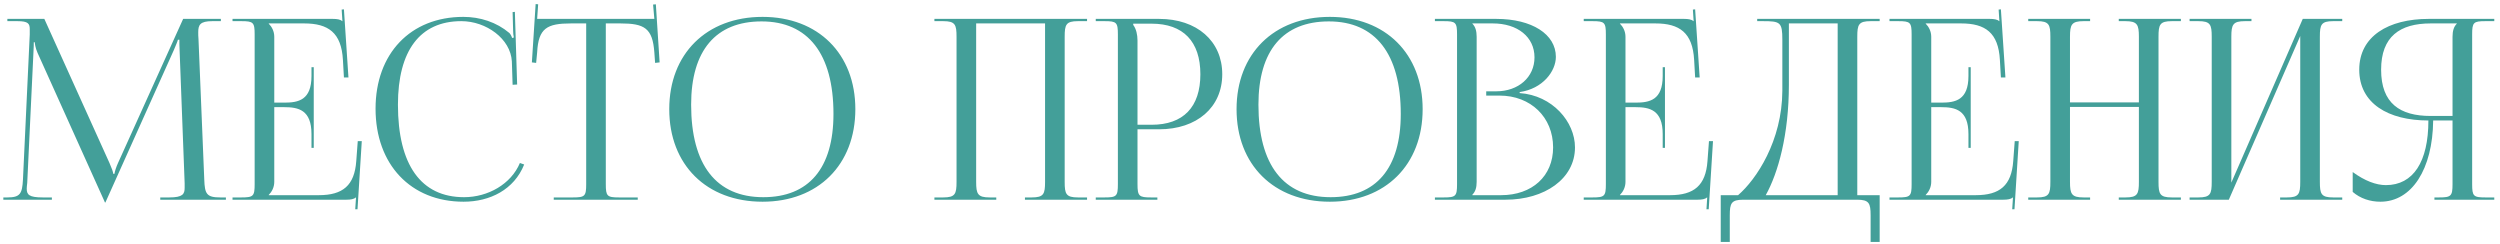 <?xml version="1.0" encoding="UTF-8"?> <svg xmlns="http://www.w3.org/2000/svg" width="338" height="33" viewBox="0 0 338 33" fill="none"><path d="M0.452 27V26.694H0.996C2.73 26.694 3.002 26.184 3.104 24.28L4.022 4.662C4.022 4.424 4.022 4.186 4.022 3.948C4.022 3.2 3.818 2.86 2.356 2.86H0.996V2.554H5.994L14.8 22.036C15.105 22.716 15.309 23.294 15.309 23.498H15.479C15.479 23.294 15.717 22.546 15.956 22.036L24.762 2.554H29.861V2.86H28.706C27.04 2.86 26.802 3.37 26.802 4.356C26.802 4.628 26.802 4.934 26.835 5.274L27.617 24.28C27.686 26.218 27.924 26.694 29.794 26.694H30.541V27H21.668V26.694H22.892C24.727 26.694 24.965 26.218 24.965 25.402C24.965 25.232 24.965 25.028 24.965 24.79L24.285 6.872C24.252 6.26 24.252 5.75 24.252 5.376H24.047C24.047 5.478 23.809 6.056 23.503 6.77L14.357 27.136L14.255 27.374H14.188L14.085 27.136L5.076 7.144C4.77 6.464 4.702 5.818 4.702 5.716H4.566C4.566 6.022 4.566 6.26 4.532 6.872L3.682 24.722C3.648 25.028 3.614 25.3 3.614 25.504C3.614 26.32 3.92 26.694 5.79 26.694H7.014V27H0.452ZM42.419 19.996H42.113V18.126C42.113 14.862 40.345 14.488 38.441 14.488H37.081V24.586C37.081 25.334 36.741 25.946 36.333 26.354V26.388H43.099C46.363 26.388 47.927 25.062 48.165 21.798L48.369 19.078H48.913L48.335 28.292H48.029L48.131 26.694H48.097C47.859 26.932 47.383 27 46.839 27H31.437V26.694H32.627C34.259 26.694 34.429 26.524 34.429 24.892V4.662C34.429 3.03 34.259 2.86 32.627 2.86H31.437V2.554H45.003C45.547 2.554 46.023 2.622 46.261 2.86H46.295L46.193 1.296L46.499 1.262L47.111 10.476H46.499L46.363 8.096C46.159 4.424 44.391 3.166 41.127 3.166H36.333V3.2C36.741 3.608 37.081 4.22 37.081 4.968V13.876H38.441C40.345 13.876 42.113 13.536 42.113 10.272V9.082H42.419V19.996ZM50.775 14.692C50.775 7.246 55.501 2.282 62.641 2.282C64.919 2.282 67.129 2.996 68.863 4.458C69.033 4.628 69.169 4.9 69.237 5.138L69.475 5.07C69.407 4.798 69.373 4.458 69.373 4.084L69.305 1.636L69.611 1.602L69.917 11.428L69.305 11.462L69.203 8.3C69.033 5.24 65.735 2.86 62.369 2.86C56.793 2.86 53.801 6.838 53.801 14.148C53.801 22.308 56.929 26.66 62.743 26.66C65.973 26.66 69.101 24.892 70.291 22.036L70.869 22.24C69.509 25.64 66.245 27.272 62.675 27.272C55.535 27.272 50.775 22.24 50.775 14.692ZM74.867 27V26.694H77.451C79.083 26.694 79.253 26.524 79.253 24.892V3.166H77.213C73.949 3.166 72.793 3.812 72.623 7.076L72.487 8.504L71.909 8.436L72.419 0.548L72.759 0.582L72.623 2.554H88.467L88.297 0.616L88.671 0.582L89.181 8.436L88.569 8.504L88.467 7.076C88.229 3.812 87.141 3.166 83.877 3.166H81.905V24.892C81.905 26.524 82.075 26.694 83.707 26.694H86.223V27H74.867ZM103.097 27.272C95.515 27.272 90.483 22.274 90.483 14.76C90.483 7.28 95.515 2.282 103.097 2.282C110.611 2.282 115.643 7.28 115.643 14.76C115.643 22.274 110.611 27.272 103.097 27.272ZM103.199 26.66C109.353 26.66 112.685 22.75 112.685 15.406C112.685 7.28 109.251 2.894 102.961 2.894C96.773 2.894 93.441 6.838 93.441 14.148C93.441 22.308 96.841 26.66 103.199 26.66ZM126.332 27V26.694H127.522C129.154 26.694 129.324 26.218 129.324 24.586V4.968C129.324 3.336 129.154 2.86 127.522 2.86H126.332V2.554H146.97V2.86H145.746C144.114 2.86 143.944 3.336 143.944 4.968V24.586C143.944 26.218 144.114 26.694 145.746 26.694H146.97V27H138.572V26.694H139.49C141.122 26.694 141.292 26.218 141.292 24.586V3.166H131.976V24.586C131.976 26.218 132.18 26.694 133.812 26.694H134.696V27H126.332ZM153.212 3.2V3.37C153.62 3.914 153.79 4.696 153.79 5.478V16.868H155.694C159.978 16.868 162.29 14.488 162.29 10.034C162.29 5.614 159.978 3.2 155.694 3.2H153.212ZM148.146 27V26.694H149.336C150.968 26.694 151.138 26.524 151.138 24.892V4.662C151.138 3.03 150.968 2.86 149.336 2.86H148.146V2.554H156.714C161.814 2.554 165.248 5.546 165.248 10.034C165.248 14.522 161.814 17.48 156.714 17.48H153.79V24.892C153.79 26.524 153.994 26.694 155.626 26.694H156.476V27H148.146ZM179.796 27.272C172.214 27.272 167.182 22.274 167.182 14.76C167.182 7.28 172.214 2.282 179.796 2.282C187.31 2.282 192.342 7.28 192.342 14.76C192.342 22.274 187.31 27.272 179.796 27.272ZM179.898 26.66C186.052 26.66 189.384 22.75 189.384 15.406C189.384 7.28 185.95 2.894 179.66 2.894C173.472 2.894 170.14 6.838 170.14 14.148C170.14 22.308 173.54 26.66 179.898 26.66ZM199.066 26.388H202.942C207.158 26.388 209.98 23.804 209.98 19.928C209.98 15.848 206.954 12.924 202.738 12.924H200.936V12.346H202.296C205.288 12.346 207.464 10.442 207.464 7.756C207.464 5.002 205.186 3.166 201.82 3.166H199.066V3.2C199.474 3.608 199.644 4.186 199.644 4.968V24.586C199.644 25.368 199.474 25.912 199.066 26.32V26.388ZM194 27V26.694H195.19C196.822 26.694 196.992 26.524 196.992 24.892V4.662C196.992 3.03 196.822 2.86 195.19 2.86H194V2.554H202.296C207.124 2.554 210.354 4.628 210.354 7.688C210.354 9.626 208.586 12.006 205.458 12.448V12.584C209.878 12.89 212.938 16.46 212.938 19.928C212.938 24.178 208.824 27 203.554 27H194ZM225.103 19.996H224.797V18.126C224.797 14.862 223.029 14.488 221.125 14.488H219.765V24.586C219.765 25.334 219.425 25.946 219.017 26.354V26.388H225.783C229.047 26.388 230.611 25.062 230.849 21.798L231.053 19.078H231.597L231.019 28.292H230.713L230.815 26.694H230.781C230.543 26.932 230.067 27 229.523 27H214.121V26.694H215.311C216.943 26.694 217.113 26.524 217.113 24.892V4.662C217.113 3.03 216.943 2.86 215.311 2.86H214.121V2.554H227.687C228.231 2.554 228.707 2.622 228.945 2.86H228.979L228.877 1.296L229.183 1.262L229.795 10.476H229.183L229.047 8.096C228.843 4.424 227.075 3.166 223.811 3.166H219.017V3.2C219.425 3.608 219.765 4.22 219.765 4.968V13.876H221.125C223.029 13.876 224.797 13.536 224.797 10.272V9.082H225.103V19.996ZM232.643 26.388H234.989C237.471 24.246 240.939 19.044 240.973 12.278V5.376C240.973 2.996 240.701 2.86 238.321 2.86H237.573V2.554H254.131V2.86H252.907C251.275 2.86 251.105 3.336 251.105 4.968V26.388H254.131V32.712H252.907V29.108C252.907 27.476 252.703 27 251.071 27H235.703C234.071 27 233.867 27.476 233.867 29.108V32.712H232.643V26.388ZM238.729 26.388H248.453V3.166H241.857V11.462C241.857 18.228 240.395 23.396 238.729 26.388ZM266.441 19.996H266.135V18.126C266.135 14.862 264.367 14.488 262.463 14.488H261.103V24.586C261.103 25.334 260.763 25.946 260.355 26.354V26.388H267.121C270.385 26.388 271.949 25.062 272.187 21.798L272.391 19.078H272.935L272.357 28.292H272.051L272.153 26.694H272.119C271.881 26.932 271.405 27 270.861 27H255.459V26.694H256.649C258.281 26.694 258.451 26.524 258.451 24.892V4.662C258.451 3.03 258.281 2.86 256.649 2.86H255.459V2.554H269.025C269.569 2.554 270.045 2.622 270.283 2.86H270.317L270.215 1.296L270.521 1.262L271.133 10.476H270.521L270.385 8.096C270.181 4.424 268.413 3.166 265.149 3.166H260.355V3.2C260.763 3.608 261.103 4.22 261.103 4.968V13.876H262.463C264.367 13.876 266.135 13.536 266.135 10.272V9.082H266.441V19.996ZM274.218 27V26.694H275.408C277.04 26.694 277.21 26.218 277.21 24.586V4.968C277.21 3.336 277.04 2.86 275.408 2.86H274.218V2.554H282.582V2.86H281.698C280.066 2.86 279.862 3.336 279.862 4.968V13.842H289.178V4.968C289.178 3.336 288.974 2.86 287.342 2.86H286.458V2.554H294.856V2.86H293.632C292 2.86 291.83 3.336 291.83 4.968V24.586C291.83 26.218 292 26.694 293.632 26.694H294.856V27H286.458V26.694H287.376C289.008 26.694 289.178 26.218 289.178 24.586V14.454H279.862V24.586C279.862 26.218 280.066 26.694 281.698 26.694H282.582V27H274.218ZM296.033 27V26.694H297.223C298.855 26.694 299.025 26.218 299.025 24.586V4.968C299.025 3.336 298.855 2.86 297.223 2.86H296.033V2.554H304.397V2.86H303.513C301.881 2.86 301.677 3.336 301.677 4.968V24.688L311.333 2.554H316.671V2.86H315.447C313.815 2.86 313.645 3.336 313.645 4.968V24.586C313.645 26.218 313.815 26.694 315.447 26.694H316.671V27H308.273V26.694H309.191C310.823 26.694 310.993 26.218 310.993 24.586V4.866L301.337 27H296.033ZM329.135 27V26.694H329.747C331.379 26.694 331.583 26.524 331.583 24.892V16.29H328.965C328.897 22.886 326.075 27.272 321.825 27.272C320.431 27.272 319.105 26.83 318.085 25.946V23.26C319.717 24.45 321.247 25.028 322.573 25.028C326.279 25.028 328.319 21.866 328.319 16.29C322.879 16.29 318.969 13.978 318.969 9.422C318.969 4.9 322.913 2.554 328.353 2.554H337.227V2.86H336.037C334.405 2.86 334.235 3.03 334.235 4.662V24.892C334.235 26.524 334.405 26.694 336.037 26.694H337.227V27H329.135ZM331.583 15.678V4.968C331.583 4.186 331.753 3.608 332.161 3.2V3.166H328.625C324.477 3.166 321.927 4.934 321.927 9.422C321.927 13.978 324.477 15.678 328.625 15.678H331.583Z" fill="#439F99"></path></svg> 